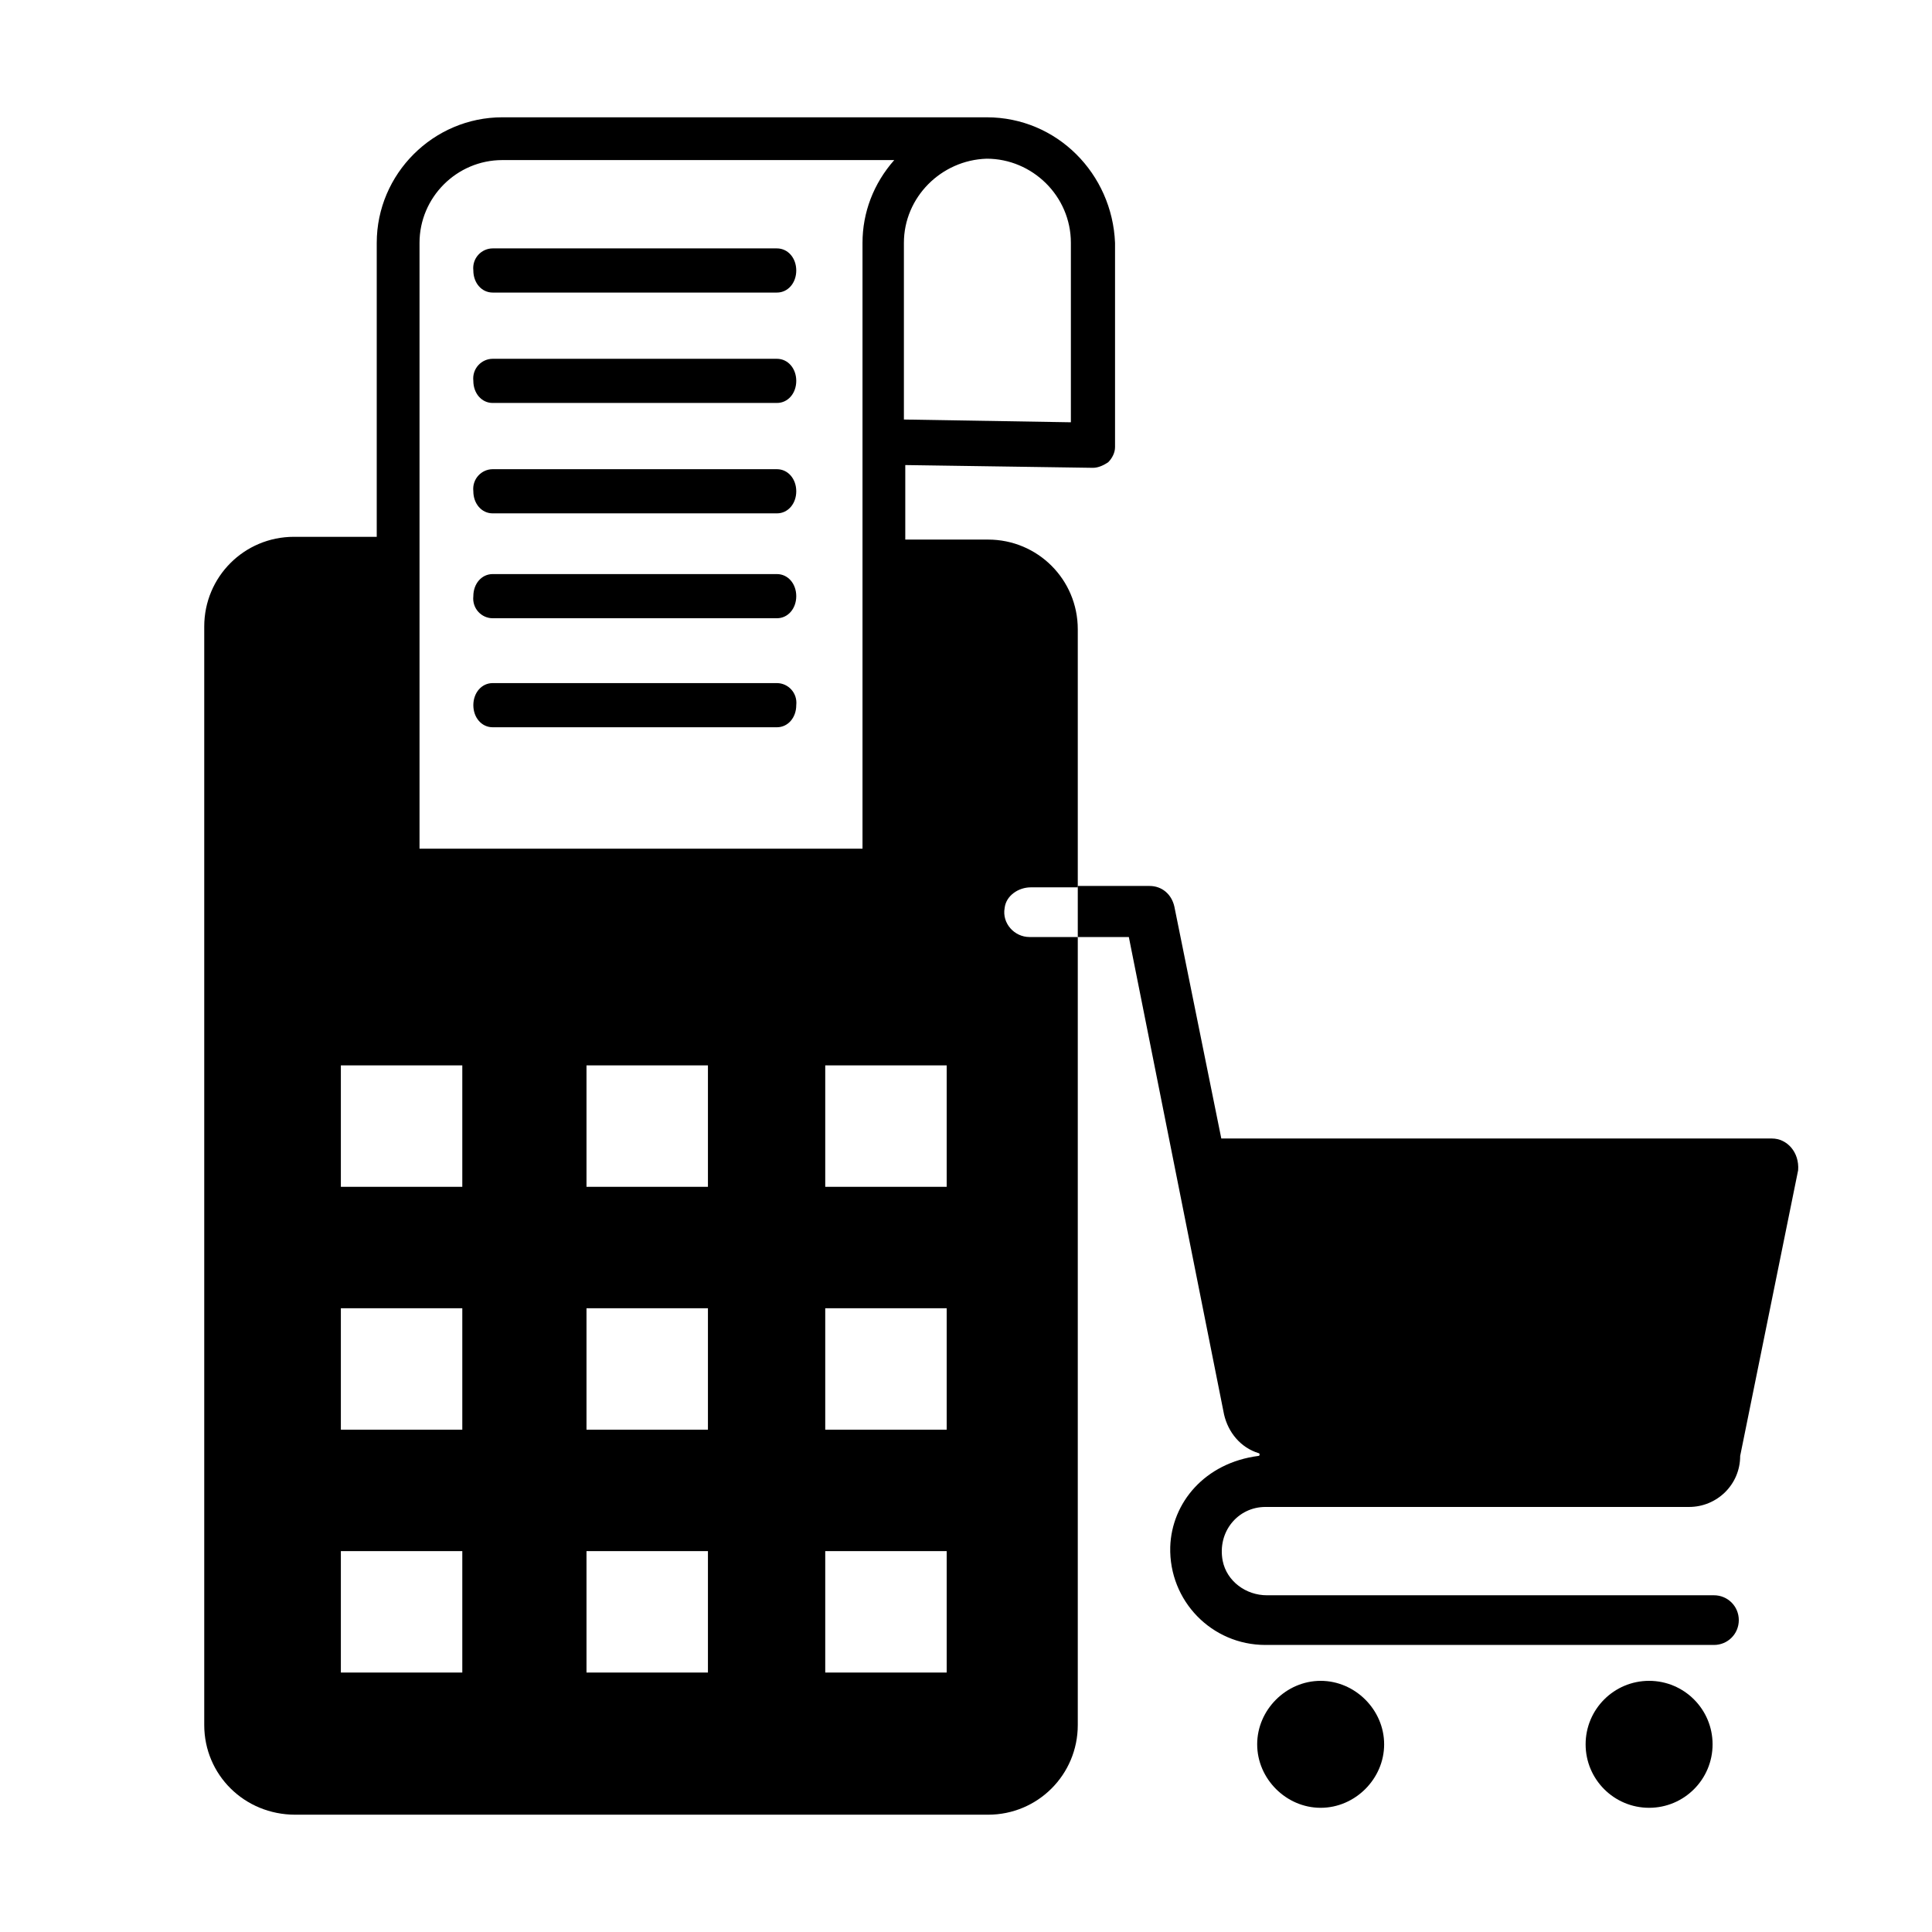 <?xml version="1.0" encoding="utf-8"?>
<!-- Generator: Adobe Illustrator 23.0.4, SVG Export Plug-In . SVG Version: 6.00 Build 0)  -->
<svg version="1.1" id="Ebene_1" xmlns="http://www.w3.org/2000/svg" xmlns:xlink="http://www.w3.org/1999/xlink" x="0px" y="0px"
	 viewBox="0 0 140 140" style="enable-background:new 0 0 140 140;" xml:space="preserve">
<style type="text/css">
	.st0{fill:none;}
</style>
<rect class="st0" width="140" height="140"/>
<g>
	<g>
		<path d="M35.7,18h20.6c0.8,0,1.4,0.7,1.4,1.6c0,0.9-0.6,1.6-1.4,1.6H35.7c-0.8,0-1.4-0.7-1.4-1.6C34.2,18.7,34.9,18,35.7,18z"/>
		<path d="M35.7,26h20.6c0.8,0,1.4,0.7,1.4,1.6c0,0.9-0.6,1.6-1.4,1.6H35.7c-0.8,0-1.4-0.7-1.4-1.6C34.2,26.7,34.9,26,35.7,26z"/>
		<path d="M35.7,34h20.6c0.8,0,1.4,0.7,1.4,1.6c0,0.9-0.6,1.6-1.4,1.6H35.7c-0.8,0-1.4-0.7-1.4-1.6C34.2,34.7,34.9,34,35.7,34z"/>
		<g>
			<path d="M35.7,44.8h20.6c0.8,0,1.4-0.7,1.4-1.6c0-0.9-0.6-1.6-1.4-1.6H35.7c-0.8,0-1.4,0.7-1.4,1.6
				C34.2,44.1,34.9,44.8,35.7,44.8z"/>
			<path d="M56.3,49.5H35.7c-0.8,0-1.4,0.7-1.4,1.6c0,0.9,0.6,1.6,1.4,1.6h20.6c0.8,0,1.4-0.7,1.4-1.6
				C57.8,50.2,57.1,49.5,56.3,49.5z"/>
		</g>
	</g>
	<g>
		<g>
			<path d="M95.7,121.8c-2.5,0-4.6,2.1-4.6,4.6c0,2.5,2.1,4.6,4.6,4.6s4.6-2.1,4.6-4.6C100.3,123.9,98.2,121.8,95.7,121.8z"/>
			<circle cx="119.5" cy="126.4" r="4.6"/>
			<path d="M128.4,82.5H88.5l-3.4-16.8c-0.2-0.9-0.9-1.5-1.8-1.5h-5.2v3.7h3.7l6.9,34.6c0.3,1.3,1.2,2.4,2.5,2.8
				c0.1,0,0.1,0.2,0,0.2c-3.9,0.5-6.3,3.4-6.4,6.6c-0.1,3.9,3,7.1,6.9,7.1h32.5c1,0,1.8-0.8,1.8-1.8c0-1-0.8-1.8-1.8-1.8
				c-6.7,0-17.4,0-32.4,0c-1.5,0-2.9-1-3.2-2.5c-0.4-2.1,1.1-3.9,3.1-3.9h16h14.7c2,0,3.7-1.6,3.7-3.7l4.2-20.7
				C130.4,83.5,129.5,82.5,128.4,82.5z"/>
		</g>
		<path d="M71.5,8.5L71.5,8.5L71.5,8.5H36.4c-5,0-9.1,4.1-9.1,9.1v21.3h-6c-3.6,0-6.5,2.9-6.5,6.5V125c0,3.6,2.9,6.5,6.6,6.5h50.2
			c3.6,0,6.5-2.9,6.5-6.5l0-57.1h-3.5c-1.1,0-2-1-1.8-2.1c0.1-0.9,1-1.5,1.9-1.5h3.4l0-18.7c0-3.6-2.9-6.5-6.5-6.5h-6v-5.4l13.6,0.2
			c0.4,0,0.8-0.2,1.1-0.4c0.3-0.3,0.5-0.7,0.5-1.1V17.6C80.6,12.6,76.6,8.5,71.5,8.5z M30.4,17.6c0-3.3,2.7-6,6-6h28.4
			c-1.5,1.7-2.3,3.8-2.3,6v43.9H30.4V17.6z M33.5,121.2h-8.8v-8.8h8.8V121.2z M33.5,103.6h-8.8v-8.8h8.8V103.6z M33.5,86h-8.8v-8.8
			h8.8V86z M51.3,121.2h-8.8v-8.8h8.8V121.2z M51.3,103.6h-8.8v-8.8h8.8V103.6z M51.3,86h-8.8v-8.8h8.8V86z M68.6,121.2h-8.8v-8.8
			h8.8V121.2z M68.6,103.6h-8.8v-8.8h8.8V103.6z M68.6,77.2V86h-8.8v-8.8H68.6z M77.6,17.6v13l-12.1-0.2V17.6c0-3.3,2.7-6,6-6.1
			C74.8,11.5,77.6,14.2,77.6,17.6C77.6,17.5,77.6,17.6,77.6,17.6z"/>
	</g>
</g>
</svg>
